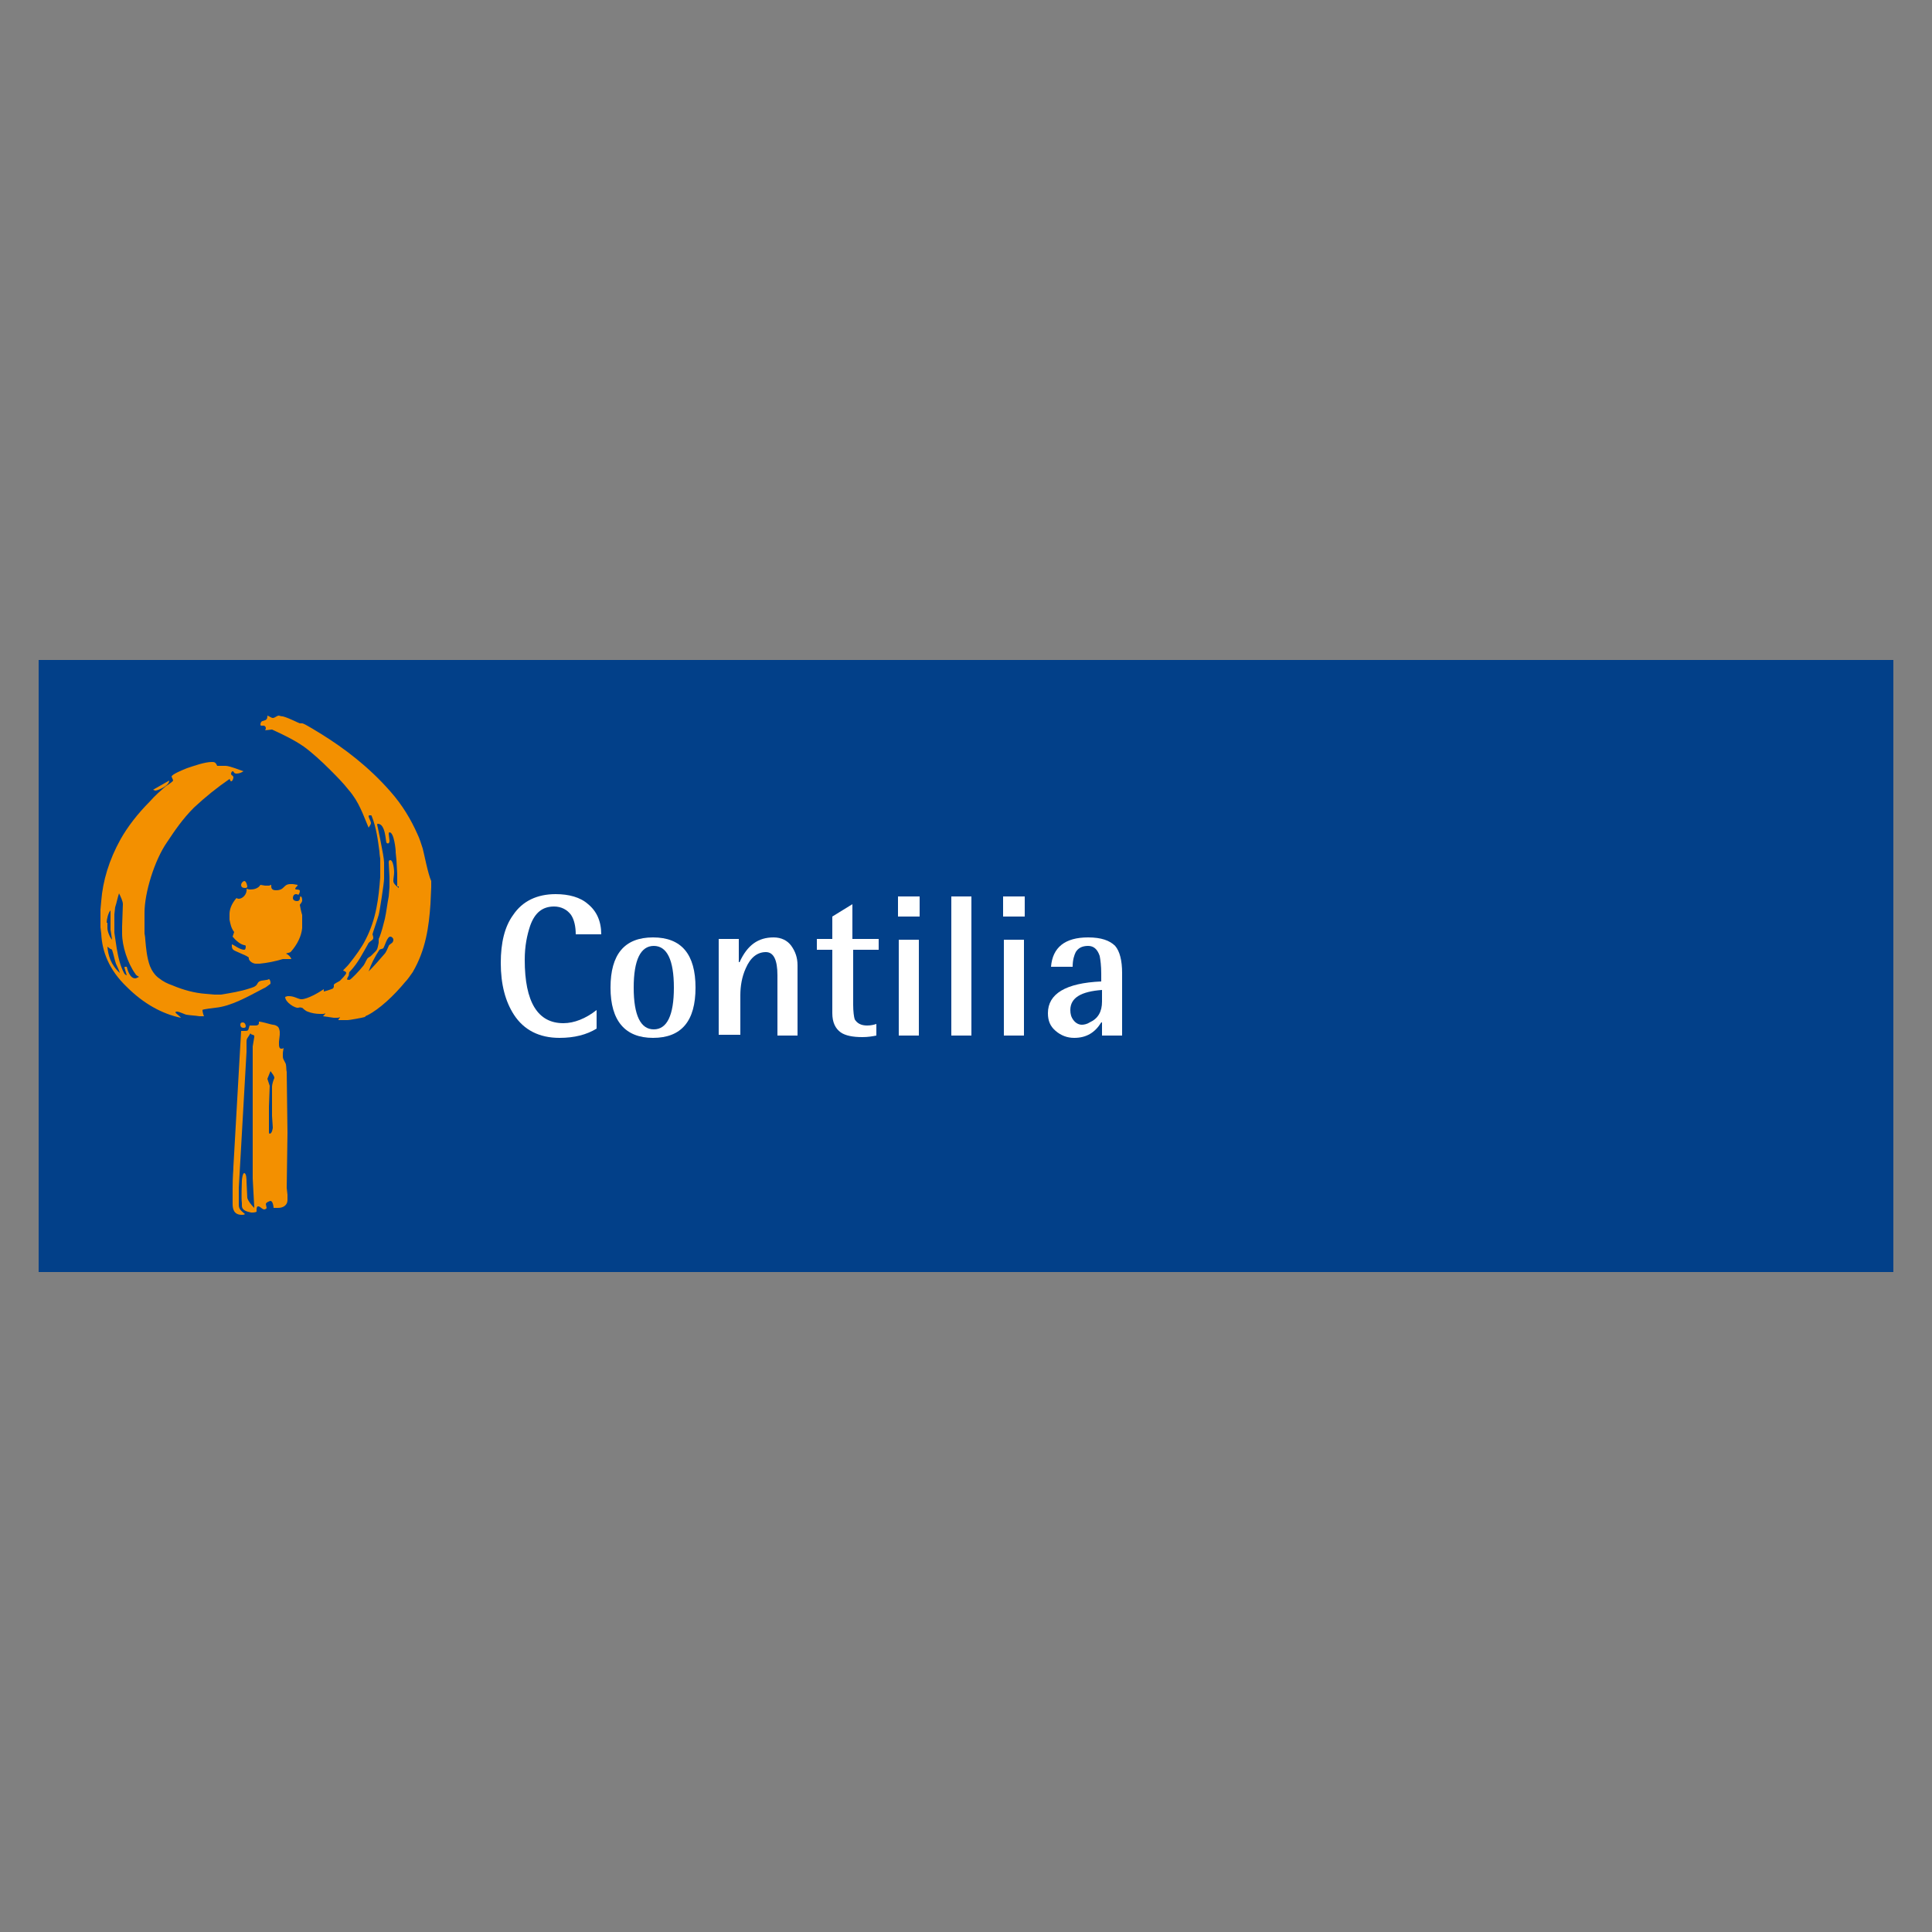 <?xml version="1.0" encoding="UTF-8"?> <svg xmlns="http://www.w3.org/2000/svg" xmlns:xlink="http://www.w3.org/1999/xlink" version="1.1" id="Ebene_1" x="0px" y="0px" viewBox="0 0 250 250" style="enable-background:new 0 0 250 250;" xml:space="preserve"><rect x="0" y="0" width="250" height="250" fill="#808080" stroke="none"/> <style type="text/css"> .st0{fill:#024089;} .st1{fill:#F39000;} .st2{fill:#FFFFFF;} </style> <g> <polygon class="st0" points="5,85.4 245,85.4 245,164.6 5,164.6 5,85.4 "></polygon> <g> <path class="st1" d="M37.2,146.6l-0.1-7.9c-0.1-0.4,0-0.9-0.2-1.2c-0.2-0.4-0.3-0.5-0.3-0.8c0,0,0-0.1,0-0.4 c0-0.2,0.1-0.6,0.1-0.7c0-0.1,0,0,0,0c-0.1,0.1-0.2,0.1-0.3,0.1c-0.3,0-0.3-0.4-0.3-0.6c0,0,0-0.1,0-0.3l0.1-0.9 c0-0.3,0-0.3,0-0.4c0-0.1-0.1-0.5-0.2-0.6c-0.2-0.2-0.5-0.3-0.7-0.3c-0.1,0-1.5-0.4-1.7-0.4c0,0,0,0-0.1,0v0.2 c0,0.2-0.2,0.3-0.4,0.3c-0.1,0-0.7,0-0.8,0c-0.2,0.6-0.1,0.7-0.6,0.7c0,0-0.3,0-0.4,0c0,0,0,0-0.1,0l-1,17.6c0,0.6-0.1,1-0.1,2.9 l0,1.9c0,0.7,0.2,1.4,1.2,1.4c0.1,0,0.3,0,0.4-0.1c-0.6-0.5-0.8-0.7-0.8-1.2l0-2.2l1-17.6v-1.3c0-0.5,0.2-0.5,0.5-1.1 c0.1,0.3,0.6,0.1,0.5,0.5l-0.2,1.2l0,2.1v15l0.2,3.7c0,0,0,0.1,0,0.1c-0.4-0.4-0.8-0.9-0.9-1.3l-0.1-2.1c0-0.2,0-1.1-0.3-1.1 c-0.2,0-0.3,0.8-0.3,1c0,0.3-0.1,2.2,0,2.9c0,0.1,0,0.2,0,0.3c0,0.7,0.8,0.8,1.2,0.9c0.1,0,0.1,0,0.2,0c0,0,0.3,0,0.5-0.1 c0-0.1,0-0.3,0-0.3c0,0,0-0.4,0.2-0.4c0.3,0,0.5,0.4,0.8,0.4c0.1,0,0.3-0.1,0.3-0.2c0,0-0.1-0.5-0.1-0.5c0-0.2,0.5-0.4,0.6-0.4 c0.3,0,0.4,0.7,0.4,0.9l0.6,0c0.7,0,1.2-0.4,1.2-1v-0.7l-0.1-0.9L37.2,146.6L37.2,146.6z M35.2,140.6l0,3.8l0.1,1.5 c0,0.1-0.1,0.8-0.4,0.8c-0.1,0-0.1-0.2-0.1-0.2v-3.3l0.1-2.7c-0.1-0.3-0.2-0.6-0.3-0.9l0.4-1c0.2,0.3,0.5,0.6,0.5,0.9 C35.4,139.7,35.2,140.3,35.2,140.6L35.2,140.6z"></path> <path class="st1" d="M31.1,132.6c0,0.2,0.1,0.4,0.4,0.4c0.1,0,0.3,0,0.3-0.2c0-0.2-0.1-0.5-0.4-0.5 C31.2,132.3,31.1,132.4,31.1,132.6L31.1,132.6z"></path> <path class="st1" d="M54.7,109.8c-0.2-0.6-0.4-1.3-0.7-1.9c-0.8-1.8-1.9-3.7-3.5-5.5c-2.8-3.2-6-5.6-8.9-7.4 c-0.2-0.1-2.2-1.4-2.5-1.4c0,0-0.2,0-0.3,0c-0.1,0-1.4-0.7-2.2-0.9c-0.2,0-0.5-0.1-0.5-0.1c-0.3,0-0.5,0.3-0.8,0.3 c-0.2,0-0.4-0.2-0.7-0.3c0,0.2,0,0.5-0.3,0.6L34,93.3c-0.2,0-0.3,0.3-0.3,0.4c0,0.1,0,0.2,0.1,0.2h0.3c0.2,0,0.3,0.2,0.3,0.3 c0,0,0,0.2-0.1,0.3l0.9-0.1c1.3,0.6,2.8,1.3,4.1,2.2c1.1,0.8,2.3,1.9,3.4,3c0.8,0.8,1.7,1.7,2.4,2.6c1.4,1.6,1.9,3.3,2.6,4.9 c0.1-0.2,0.3-0.4,0.3-0.6c0-0.2-0.3-0.7-0.3-0.9c0-0.1,0.1-0.1,0.2-0.1c0.1,0,0.2,0,0.2,0.1c0.6,1.5,0.8,3.1,1,4.6 c0,0.3,0.1,0.9,0.1,0.9v1.2l0,1.2c-0.2,2.7-0.5,5.4-1.9,8.1c-0.5,1-1.3,2.1-2.1,3.1c-0.2,0.3-0.8,0.8-0.8,0.9c0,0,0.4,0.1,0.4,0.3 c0,0.2-0.7,0.9-0.8,1c-0.3,0.2-0.6,0.3-0.8,0.5c0,0,0,0.1,0,0.1c0,0,0,0.2,0,0.2c0,0-0.1,0.2-0.1,0.2c-0.4,0.2-1.2,0.4-1.2,0.4 c0,0,0,0,0,0c0-0.3,0-0.3,0-0.3l0,0c-0.6,0.4-2.1,1.3-2.9,1.3c-0.4,0-0.9-0.4-1.6-0.4h-0.2c0,0,0,0,0,0c0,0-0.3,0.1-0.3,0.1 c0,0.7,1.3,1.5,1.7,1.4c0.4-0.1,0.2,0,0.5,0c0,0,0.4,0.4,0.7,0.5c0.5,0.2,1.1,0.3,1.6,0.3c0.2,0,0.4,0,0.4,0c0,0,0.2,0,0.3-0.1 l0,0c0,0.1-0.2,0.3-0.3,0.4l1.4,0.2c0.2,0,0.3,0,0.4,0c0.1,0,0.3,0,0.4-0.1l0,0c0,0.1-0.2,0.3-0.2,0.3v0.1h1.2 c0.2,0,1.9-0.3,2.2-0.4c0.1-0.1,0.2-0.2,0.3-0.2c1.6-0.8,3.5-2.6,4.9-4.3c0.4-0.4,0.7-0.9,1-1.3c1.7-2.9,2.1-5.9,2.3-8.8l0.1-2.2 c0,0,0,0,0-0.1V114C55.4,113.2,54.8,110.1,54.7,109.8L54.7,109.8z M50.6,122.1c-0.1,0.1-0.3,0.2-0.3,0.3c-0.2,0.4-0.3,0.8-0.6,1.1 c-0.6,0.7-1.3,1.5-2,2.2l0,0c0.3-0.9,0.8-1.9,1.4-2.8c0.1-0.1,0.4-0.1,0.5-0.2c0.2-0.3,0.5-1.5,0.9-1.5c0.2,0,0.4,0.2,0.4,0.4 C50.9,121.8,50.8,122,50.6,122.1L50.6,122.1z M51.6,114.7c0,0.1,0,0.1,0,0.2c-0.4-0.3-0.7-0.6-0.7-0.9c0-0.4,0.1-0.7,0.1-1.2 c0-0.2-0.1-1.5-0.5-1.5c-0.2,0-0.2,0.2-0.2,0.3l0.1,1.9v1.3l-0.1,1.2c-0.2,1-0.3,2-0.5,2.9c-0.2,0.8-0.4,1.6-0.7,2.4 c-0.1,0.1-0.1,0.3-0.1,0.4l0,0.3c-0.1,0.4-0.1,0.8-0.4,1.1c-0.2,0.2-0.4,0.4-0.6,0.6c-0.1,0.1-0.4,0.2-0.5,0.4 c-0.2,0.3-0.3,0.7-0.6,1c-0.3,0.4-1.5,1.7-1.7,1.7c0,0-0.3,0-0.3-0.1c0,0,0.1-0.3,0.2-0.4c0.1-0.2,0-0.5,0.2-0.6 c1.1-1.2,1.6-2.3,2.3-3.5c0.1-0.3,0.4-0.4,0.6-0.6c0.1-0.1,0.1-0.2,0.1-0.3c0-0.1-0.1-0.4-0.1-0.4c0-0.1,0.6-1.8,0.8-2.5 c0.1-0.3,0.7-4.1,0.7-4.7v-2.1c0-0.8-0.9-4.9-0.9-4.9c0,0,0-0.1,0.1-0.1c1,0,1,2.3,1.1,2.4c0,0.1,0.2,0.2,0.3,0.1 c0.1-0.1,0.1-0.2,0.1-0.3l-0.1-0.9c0,0,0-0.2,0.1-0.2c0.6,0,0.8,2.3,0.8,2.4v0.2l0.1,1l0.1,1.8V114.7L51.6,114.7z"></path> <path class="st1" d="M27.9,130.4c2-0.2,4.1-1.4,6.2-2.5c0.3-0.1,0.6-0.4,0.9-0.6v-0.2c0-0.1-0.1-0.4-0.2-0.4c0,0-0.2,0.1-0.3,0.1 c-0.4,0.1-1,0-1.2,0.5c-0.2,0.4-0.7,0.5-1,0.6c-1.2,0.4-2.5,0.6-3.7,0.8l-0.9,0l-1.1-0.1c-1.4-0.1-2.9-0.5-4.3-1.1 c-0.6-0.2-1.2-0.5-1.7-0.9c-0.6-0.4-1-1.1-1.2-1.6c-0.4-1.1-0.5-2.3-0.6-3.4c0-0.3-0.1-0.8-0.1-0.8v-2.7c0-2.6,1.3-6.8,2.9-9.1 c1-1.5,2-3,3.5-4.5c1.5-1.4,3-2.6,4.6-3.7c0.1,0.1,0.1,0.3,0.2,0.3c0.2,0,0.3-0.4,0.3-0.5c0-0.3-0.3-0.2-0.3-0.5 c0-0.1,0.1-0.3,0.2-0.3c0.2,0,0.1,0.3,0.5,0.3c0.3,0,0.6-0.1,0.9-0.3c-0.3-0.1-1.8-0.7-2.3-0.7h-0.8c0,0-0.2,0-0.3,0 c-0.2-0.5-0.4-0.5-0.7-0.5c-0.9,0-2.3,0.5-3.2,0.8c-0.5,0.2-2,0.8-2,1.1c0,0,0.2,0.4,0.2,0.5c0,0.1-0.7,0.6-0.9,0.7 c-0.7,0.6-1.5,1.3-2.1,2c-1.6,1.6-2.9,3.3-3.8,4.9c-1.5,2.7-2.3,5.4-2.5,8l-0.1,1.1v2.3l0.1,0.8c0.1,2.3,1,4.7,3.3,6.9 c2.2,2.2,4.6,3.5,7,4c0-0.1-0.7-0.6-0.7-0.7c0-0.1,0.2-0.1,0.2-0.1c0.3,0,1.1,0.4,1.2,0.4c0.6,0.1,1.1,0.1,1.7,0.2l0.6,0 c-0.1-0.2-0.2-0.6-0.2-0.8C26.1,130.6,27.9,130.4,27.9,130.4L27.9,130.4z M13.8,119.4c0-0.4,0.2-1.3,0.5-1.6c0,2.3,0,2.3,0,2.3 c0,0,0,0,0,0.2l0.2,1.3c0,0,0,0,0,0c-0.3-0.3-0.6-1.1-0.6-1.5V119.4L13.8,119.4z M15.5,125.9c-1.2-1.1-1.5-2.3-1.6-3.4l0,0 c0.1,0.1,0.3,0.2,0.4,0.3c0.1,0,0.2,0.1,0.2,0.1c0.2,0.6,0.3,1.2,0.5,1.8C15.2,125.1,15.5,125.8,15.5,125.9 C15.5,125.9,15.5,125.9,15.5,125.9L15.5,125.9z M17.5,126.6c-0.7,0-1-1.1-1.1-1.5c-0.1,0-0.1,0-0.2,0c0,0-0.1,0-0.1,0.1l0.3,1 c0,0,0,0,0,0c-0.1,0-0.2-0.1-0.3-0.2c-0.6-1.1-0.8-2.2-1-3.3c-0.1-0.7-0.2-1.4-0.3-2l0-1.2v-1.2l0.1-0.9c0.2-0.6,0.3-1.2,0.5-1.8 c0.2,0.4,0.5,1,0.5,1.4l-0.1,2.9l0,0.9c0,1.6,0.7,3.8,1.7,5.2c0.1,0.2,0.3,0.3,0.5,0.4C17.8,126.5,17.6,126.6,17.5,126.6 L17.5,126.6z"></path> <path class="st1" d="M21.9,101C21.9,101,21.9,100.9,21.9,101l-2.1,1.2c0.1,0,0.2,0.1,0.3,0.1C20.4,102.3,21.9,101.7,21.9,101 L21.9,101z"></path> <path class="st1" d="M31.2,114.5c0,0.3,0.2,0.4,0.5,0.4c0.1,0,0.3,0,0.3-0.2c0,0-0.1-0.7-0.4-0.7 C31.3,114.1,31.2,114.4,31.2,114.5L31.2,114.5z"></path> <path class="st1" d="M30.9,116.3c0,0-0.2,0-0.3-0.1c-0.6,0.7-0.9,1.4-0.9,2.1c0,0.2,0,0.2,0,0.3c0,0,0,0.2,0,0.4 c0.1,0.5,0.2,1.1,0.6,1.6l-0.2,0.6c0.4,0.5,1,1,1.5,1.1c0.2,0,0.2,0.1,0.2,0.2c0,0,0,0.4-0.2,0.4c-0.6,0-1.4-0.7-1.6-0.7H30 c0,0.1,0,0.2,0,0.2c0,0.6,0.4,0.6,1,0.9c0.4,0.2,0.8,0.3,1.2,0.6c-0.1,0.4,0.5,0.8,0.9,0.8c0.2,0,0.3,0,0.5,0c1-0.1,2-0.3,3-0.6 l1.1,0c-0.1-0.3-0.4-0.6-0.7-0.7c0.2-0.1,0.4-0.1,0.6-0.2c0.9-1,1.4-2.1,1.5-3.1l0-1.7c-0.1-0.3-0.3-1.2-0.3-1.3 c0-0.1,0.3-0.3,0.3-0.6c0,0,0-0.5-0.2-0.5c-0.2,0,0.1,0.6-0.5,0.6c-0.2,0-0.5-0.1-0.5-0.4c0-0.2,0.1-0.5,0.4-0.5 c0,0,0.2,0,0.3,0.1c0.1-0.1,0.2-0.3,0.2-0.5c0-0.3-0.6-0.1-0.6-0.3c0-0.1,0.2-0.3,0.3-0.4v-0.1l-0.6-0.1c-0.2,0-0.3,0-0.3,0 c-1,0-0.7,0.8-1.9,0.8c-0.3,0-0.6-0.1-0.6-0.5c0,0,0-0.2,0-0.2c0,0,0,0,0,0c-0.1,0-0.2,0.1-0.3,0.1c-0.2,0-0.3,0-0.5,0l-0.6-0.1 c-0.3,0.5-0.9,0.6-1.3,0.6c-0.2,0-0.2,0-0.5-0.1C32,115.7,31.4,116.3,30.9,116.3L30.9,116.3z"></path> </g> <g> <path class="st2" d="M77.8,120.9h-3.3c0-1-0.2-1.9-0.6-2.5c-0.5-0.7-1.3-1.1-2.2-1.1c-1.5,0-2.5,0.8-3.1,2.5 c-0.4,1.2-0.7,2.6-0.7,4.4c0,5.5,1.7,8.2,5,8.2c1.4,0,2.9-0.6,4.3-1.7v2.4c-1.3,0.8-2.9,1.2-4.8,1.2c-2.6,0-4.6-1-5.9-3 c-1.1-1.7-1.7-3.9-1.7-6.7c0-2.6,0.5-4.7,1.6-6.2c1.2-1.8,3.1-2.7,5.5-2.7c1.7,0,3.2,0.4,4.2,1.3 C77.2,117.9,77.8,119.2,77.8,120.9z"></path> <path class="st2" d="M90,127.8c0,4.3-1.8,6.5-5.5,6.5c-3.6,0-5.5-2.2-5.5-6.5s1.8-6.5,5.5-6.5C88.2,121.3,90,123.5,90,127.8z M87.2,127.8c0-3.6-0.9-5.4-2.6-5.4c-1.7,0-2.6,1.8-2.6,5.4c0,3.6,0.9,5.4,2.6,5.4C86.3,133.2,87.2,131.4,87.2,127.8z"></path> <path class="st2" d="M103.2,134h-2.6v-7.8c0-2-0.5-3-1.5-3c-1.1,0-2,0.7-2.6,2.1c-0.5,1.1-0.7,2.3-0.7,3.5v5.1H93v-12.4h2.6v3h0.1 c1-2.2,2.4-3.2,4.4-3.2c1,0,1.8,0.4,2.3,1.1c0.5,0.7,0.8,1.5,0.8,2.5V134z"></path> <path class="st2" d="M113.8,122.9h-3.4v7.1c0,0.9,0.1,1.6,0.2,1.9c0.3,0.5,0.8,0.8,1.6,0.8c0.5,0,0.9-0.1,1.2-0.2v1.5 c-0.5,0.1-1.1,0.2-1.8,0.2c-1.3,0-2.2-0.2-2.8-0.6c-0.7-0.5-1.1-1.3-1.1-2.5v-8.2h-2v-1.4h2v-2.9l2.6-1.6v4.5h3.4V122.9z"></path> <path class="st2" d="M119,118.6h-2.8V116h2.8V118.6z M118.9,134h-2.6v-12.4h2.6V134z"></path> <path class="st2" d="M125.7,134h-2.6v-18h2.6V134z"></path> <path class="st2" d="M132.6,118.6h-2.8V116h2.8V118.6z M132.5,134h-2.6v-12.4h2.6V134z"></path> <path class="st2" d="M145.2,134h-2.6v-1.7h-0.1c-0.8,1.3-1.9,2-3.5,2c-0.9,0-1.7-0.3-2.4-0.9c-0.7-0.6-1-1.3-1-2.3 c0-2.5,2.3-3.9,6.9-4.1V126c0-1-0.1-1.8-0.2-2.3c-0.3-0.9-0.8-1.3-1.5-1.3c-0.8,0-1.3,0.3-1.6,0.8c-0.2,0.4-0.4,1-0.4,1.9h-2.8 c0.2-2.5,1.8-3.8,4.8-3.8c1.7,0,2.8,0.4,3.5,1.1c0.6,0.7,0.9,1.9,0.9,3.5V134z M142.6,129.6v-1.5c-2.7,0.2-4.1,1-4.1,2.6 c0,0.5,0.1,0.9,0.4,1.3c0.3,0.4,0.7,0.6,1.1,0.6c0.3,0,0.7-0.1,1-0.3C142.1,131.8,142.6,130.9,142.6,129.6z"></path> </g> </g> </svg> 